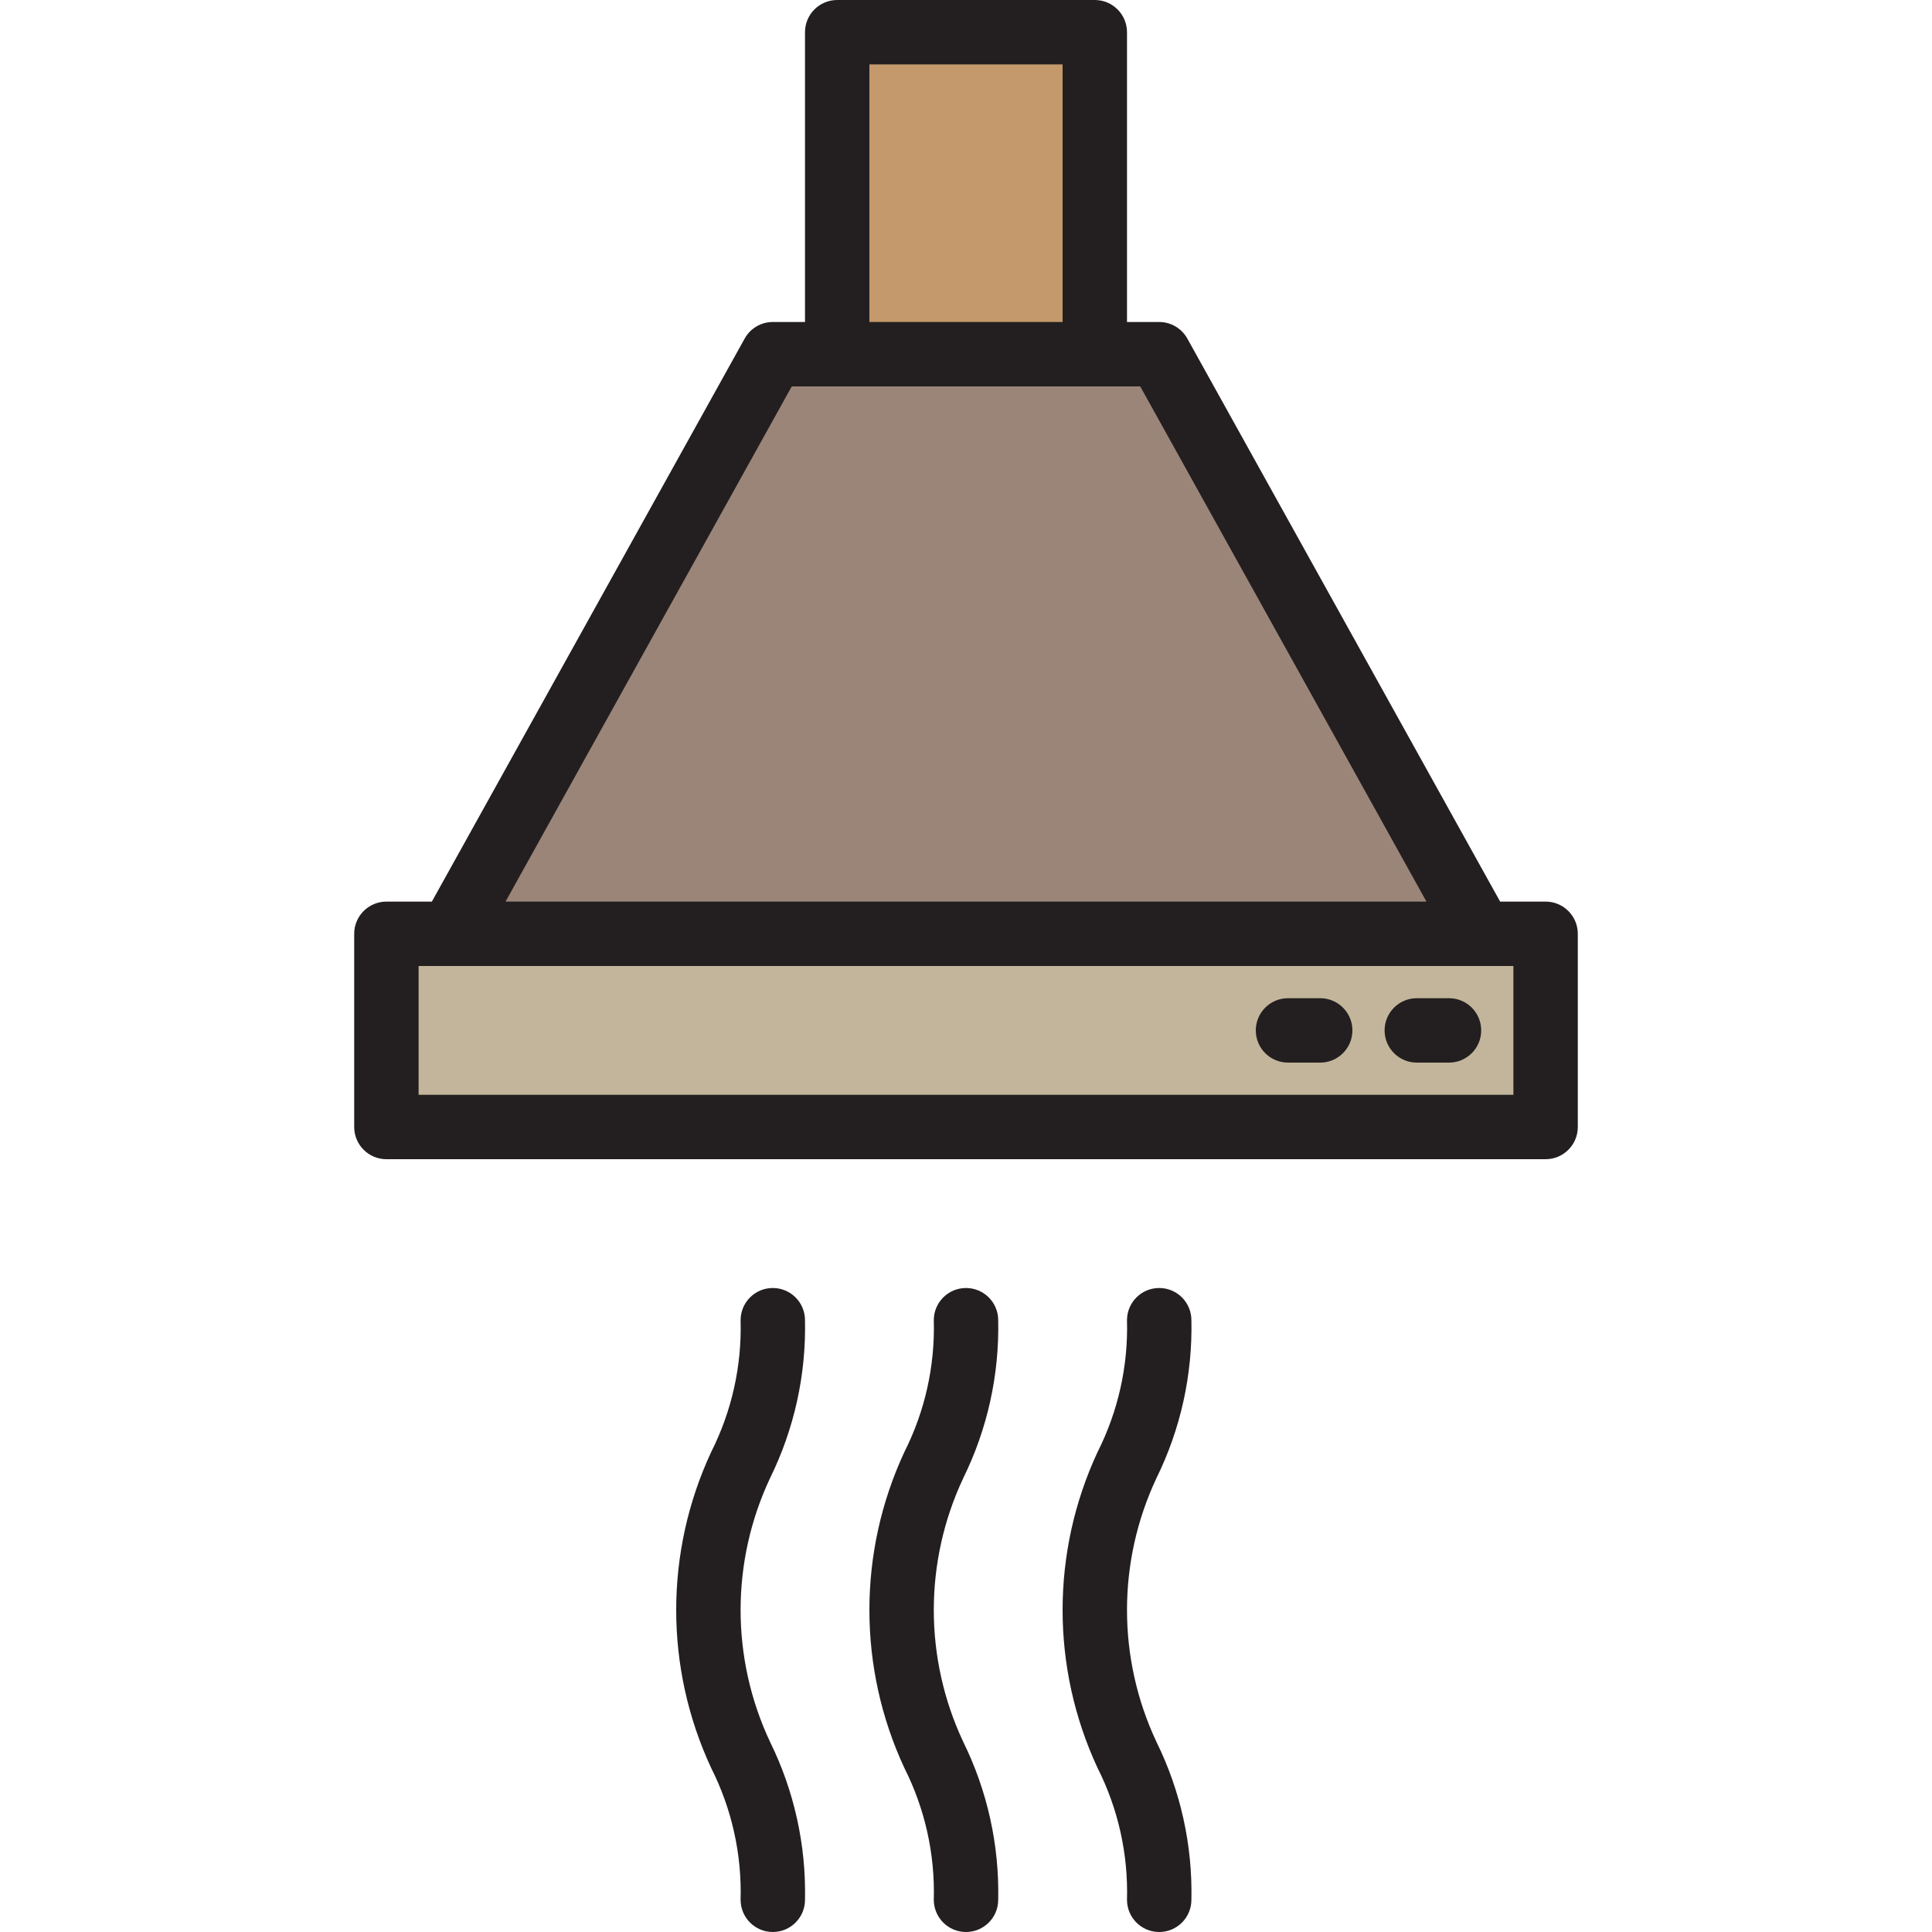 <?xml version="1.0" encoding="iso-8859-1"?>
<!-- Generator: Adobe Illustrator 19.0.0, SVG Export Plug-In . SVG Version: 6.00 Build 0)  -->
<svg version="1.1" id="Capa_1" xmlns="http://www.w3.org/2000/svg" xmlns:xlink="http://www.w3.org/1999/xlink" x="0px" y="0px"
	 viewBox="0 0 480 480" style="enable-background:new 0 0 480 480;" xml:space="preserve">
<path style="fill:#C49A6C;" d="M208,8h64v80h-64V8z"/>
<path style="fill:#C2B59B;" d="M112,232H96v48h288v-48H112z"/>
<path style="fill:#9B8579;" d="M288,88h-16h-64h-16l-80,144h256L288,88z"/>
<g>
	<path style="fill:#231F20;" d="M384,224h-11.296L294.992,84.12c-1.409-2.541-4.086-4.119-6.992-4.12h-8V8c0-4.418-3.582-8-8-8h-64
		c-4.418,0-8,3.582-8,8v72h-8c-2.906,0.001-5.583,1.579-6.992,4.12L107.296,224H96c-4.418,0-8,3.582-8,8v48c0,4.418,3.582,8,8,8h288
		c4.418,0,8-3.582,8-8v-48C392,227.582,388.418,224,384,224z M216,16h48v64h-48V16z M196.712,96h86.576L354.4,224H125.6L196.712,96z
		 M376,272H104v-32h272V272z"/>
	<path style="fill:#231F20;" d="M360,248h-8c-4.418,0-8,3.582-8,8s3.582,8,8,8h8c4.418,0,8-3.582,8-8S364.418,248,360,248z"/>
	<path style="fill:#231F20;" d="M328,248h-8c-4.418,0-8,3.582-8,8s3.582,8,8,8h8c4.418,0,8-3.582,8-8S332.418,248,328,248z"/>
	<path style="fill:#231F20;" d="M240,480c-4.418,0-8-3.582-8-8c0.317-11.355-2.196-22.61-7.312-32.752
		c-11.584-24.883-11.584-53.613,0-78.496c5.116-10.142,7.629-21.397,7.312-32.752c0-4.418,3.582-8,8-8s8,3.582,8,8
		c0.294,13.59-2.686,27.052-8.688,39.248c-9.749,20.746-9.749,44.758,0,65.504c6.002,12.196,8.982,25.658,8.688,39.248
		C248,476.418,244.418,480,240,480z"/>
	<path style="fill:#231F20;" d="M192,480c-4.418,0-8-3.582-8-8c0.317-11.355-2.196-22.61-7.312-32.752
		c-11.584-24.883-11.584-53.613,0-78.496c5.116-10.142,7.629-21.397,7.312-32.752c0-4.418,3.582-8,8-8s8,3.582,8,8
		c0.294,13.59-2.686,27.052-8.688,39.248c-9.749,20.746-9.749,44.758,0,65.504c6.002,12.196,8.982,25.658,8.688,39.248
		C200,476.418,196.418,480,192,480z"/>
	<path style="fill:#231F20;" d="M288,480c-4.418,0-8-3.582-8-8c0.317-11.355-2.196-22.61-7.312-32.752
		c-11.584-24.883-11.584-53.613,0-78.496c5.116-10.142,7.629-21.397,7.312-32.752c0-4.418,3.582-8,8-8s8,3.582,8,8
		c0.294,13.59-2.686,27.052-8.688,39.248c-9.749,20.746-9.749,44.758,0,65.504c6.002,12.196,8.982,25.658,8.688,39.248
		C296,476.418,292.418,480,288,480z"/>
</g>
<g>
</g>
<g>
</g>
<g>
</g>
<g>
</g>
<g>
</g>
<g>
</g>
<g>
</g>
<g>
</g>
<g>
</g>
<g>
</g>
<g>
</g>
<g>
</g>
<g>
</g>
<g>
</g>
<g>
</g>
</svg>
